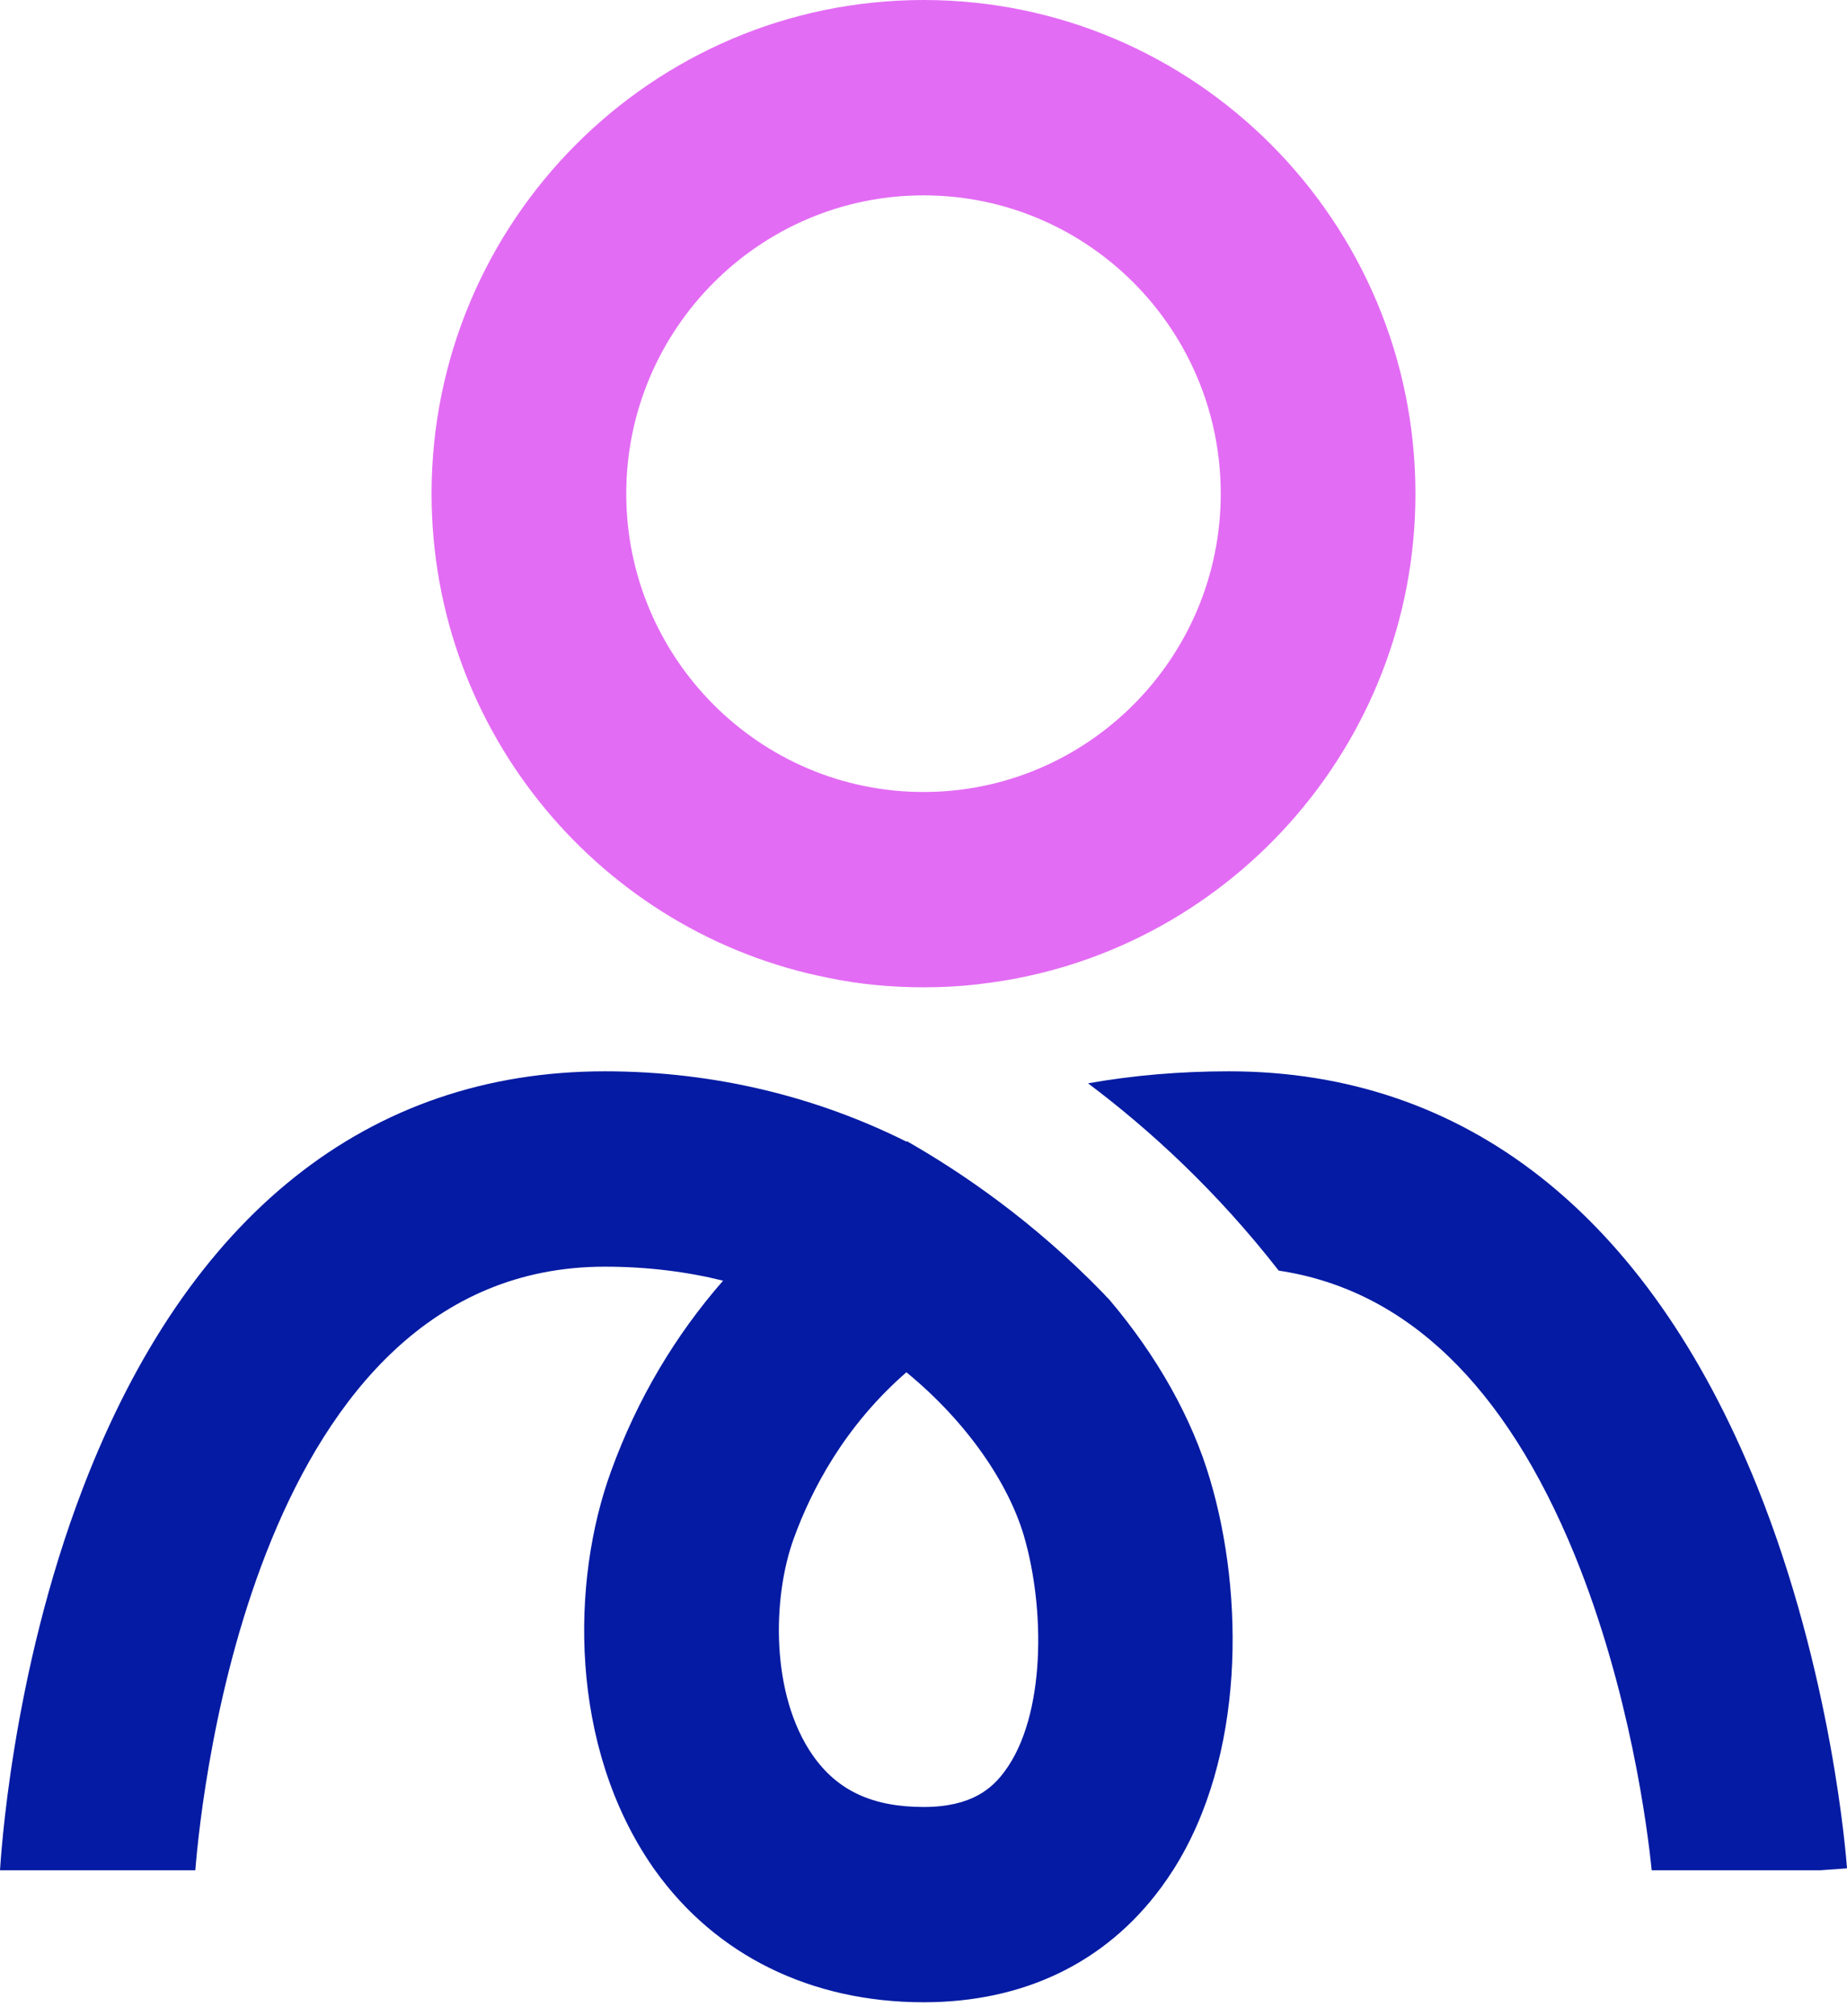 <svg width="44" height="48" viewBox="0 0 44 48" fill="none" xmlns="http://www.w3.org/2000/svg">
<g clip-path="url(#clip0_3976_92450)">
<path d="M22.001 0C15.535 0 10.281 5.269 10.281 11.754C10.281 17.458 14.358 22.229 19.745 23.282C20.473 23.434 21.233 23.505 22.001 23.505C22.459 23.505 22.902 23.481 23.346 23.426C29.177 22.759 33.719 17.775 33.719 11.754C33.719 5.269 28.465 0 22.001 0ZM22.001 18.855C18.092 18.855 14.919 15.664 14.919 11.754C14.919 7.843 18.092 4.651 22.001 4.651C25.91 4.651 29.081 7.833 29.081 11.754C29.081 15.674 25.902 18.855 22.001 18.855Z" fill="#E36CF4"/>
<path d="M41.849 35.362C39.237 28.909 34.894 25.505 29.276 25.505C28.113 25.505 26.988 25.601 25.92 25.791C27.4 26.902 28.992 28.363 30.462 30.25C33.494 30.703 35.859 32.981 37.513 37.02C38.831 40.25 39.251 43.558 39.347 44.526H43.359L44 44.48C43.986 44.288 43.66 39.853 41.849 35.362ZM28.825 35.218C28.397 33.766 27.567 32.283 26.419 30.932C26.372 30.886 26.332 30.846 26.292 30.799C24.631 29.085 22.93 27.925 21.609 27.171C21.601 27.171 21.601 27.179 21.593 27.179C19.512 26.14 17.083 25.505 14.409 25.505C8.775 25.505 4.478 28.925 1.985 35.401C0.253 39.901 0.016 44.336 0 44.526H4.653C4.802 42.66 6.108 30.156 14.409 30.156C15.414 30.156 16.355 30.274 17.226 30.489C16.094 31.782 15.183 33.299 14.559 35.02C13.602 37.63 13.546 41.559 15.555 44.456C15.571 44.48 15.589 44.504 15.605 44.526C17.055 46.553 19.323 47.668 22.005 47.668C24.378 47.668 26.332 46.732 27.653 44.947C27.754 44.809 27.852 44.669 27.943 44.526C29.664 41.832 29.644 37.967 28.825 35.218ZM18.911 36.623C19.329 35.471 20.121 33.949 21.593 32.67C23.065 33.877 24.022 35.33 24.386 36.543C24.9 38.281 24.916 40.844 23.935 42.169C23.642 42.566 23.159 43.019 22.005 43.019C20.785 43.019 19.948 42.63 19.361 41.788C18.364 40.36 18.388 38.059 18.911 36.623Z" fill="#051BA3"/>
</g>
<defs>
<clipPath id="clip0_3976_92450">
<rect width="44" height="47.668" fill="white"/>
</clipPath>
</defs>
</svg>
